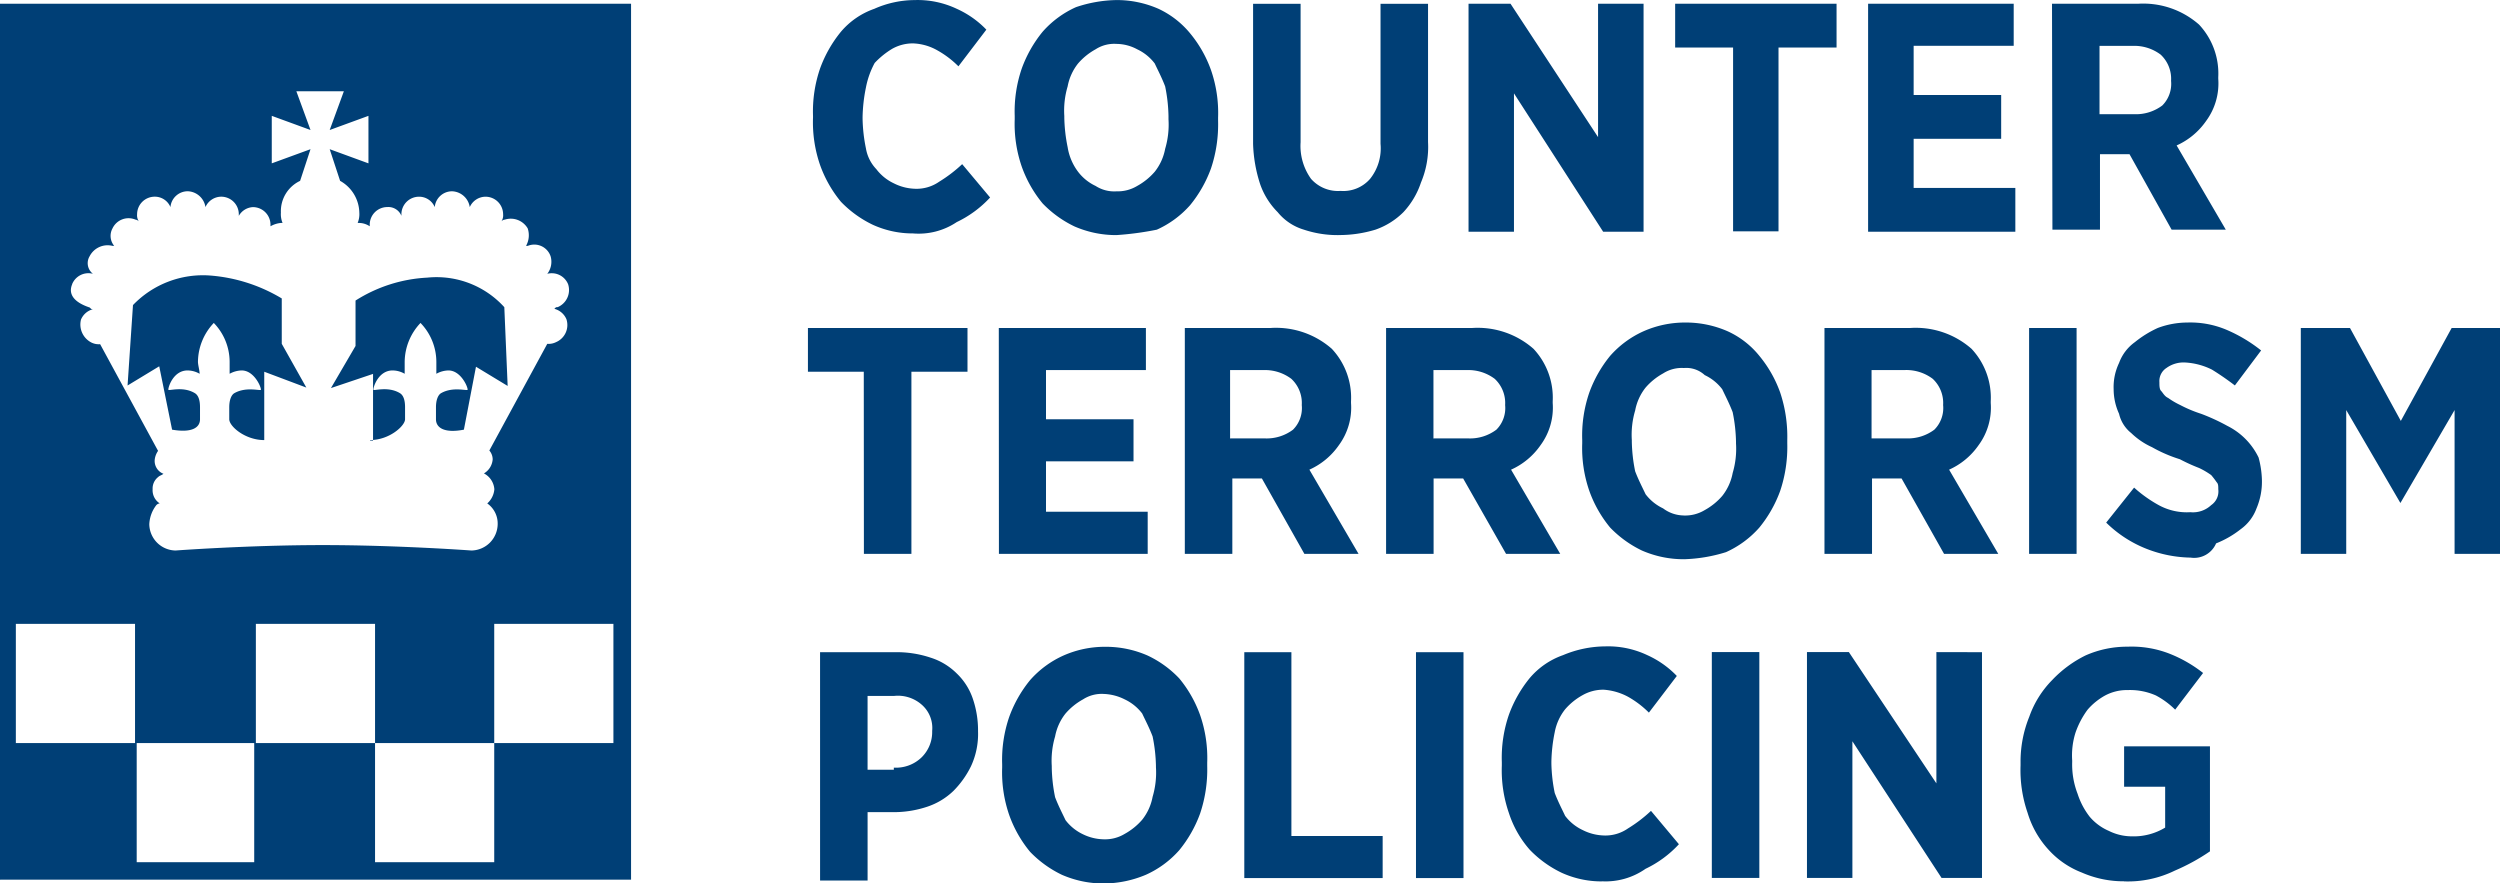 <svg xmlns="http://www.w3.org/2000/svg" width="169.216" height="59.8" viewBox="0 0 169.216 59.8">
  <path id="counter-terrorism-policing-logo-vector" d="M-106.652,198.987c1.3,0,2.369-.959,2.369-1.41v-.818c0-.48-.113-.818-.367-.959-.818-.48-1.777-.113-1.777-.226,0-.226.367-1.3,1.3-1.3a1.655,1.655,0,0,1,.818.226v-.818a3.876,3.876,0,0,1,1.072-2.623,3.8,3.8,0,0,1,1.072,2.623v.818a1.747,1.747,0,0,1,.818-.226c.818,0,1.3,1.072,1.3,1.3,0,.113-.959-.226-1.777.226-.226.113-.367.48-.367.959v.818c0,.592.592.959,1.89.705l.818-4.259,2.144,1.3-.226-5.331a6.19,6.19,0,0,0-5.218-2,9.98,9.98,0,0,0-4.852,1.551v3.075l-1.664,2.849,2.849-.959v4.513h-.2Zm-13.4-.705c1.3.226,1.89-.113,1.89-.705v-.818c0-.48-.113-.818-.367-.959-.818-.48-1.777-.113-1.777-.226,0-.226.367-1.3,1.3-1.3a1.655,1.655,0,0,1,.818.226c0-.226-.113-.592-.113-.818a3.876,3.876,0,0,1,1.072-2.623,3.8,3.8,0,0,1,1.072,2.623v.818a1.748,1.748,0,0,1,.818-.226c.818,0,1.3,1.072,1.3,1.3,0,.113-.959-.226-1.777.226-.226.113-.367.48-.367.959v.818c0,.48,1.072,1.41,2.369,1.41v-4.626l2.849,1.072-1.664-2.962V189.4a11.058,11.058,0,0,0-4.852-1.551,6.568,6.568,0,0,0-5.218,2l-.367,5.444,2.144-1.3Zm29.872,21.212h-8.067v8.067h-8.067v-8.067h-8.067v-8.067h8.067v8.067h8.067v-8.067h8.067Zm-24.2,8.067h-8.067v-8.067h-8.18v-8.067h8.067v8.067h8.067v8.067Zm-12.439-39.124a1.192,1.192,0,0,1,1.41-.705.907.907,0,0,1-.226-1.185,1.368,1.368,0,0,1,1.551-.705h.113a1.057,1.057,0,0,1-.113-1.185,1.2,1.2,0,0,1,1.551-.592.394.394,0,0,1,.226.113.756.756,0,0,1-.113-.48,1.191,1.191,0,0,1,1.185-1.185,1.143,1.143,0,0,1,1.072.705,1.174,1.174,0,0,1,1.185-1.072,1.26,1.26,0,0,1,1.185,1.072,1.172,1.172,0,0,1,1.072-.705,1.191,1.191,0,0,1,1.185,1.185v.113a1.167,1.167,0,0,1,.959-.592,1.191,1.191,0,0,1,1.185,1.185v.113a1.719,1.719,0,0,1,.705-.226h.113a1.546,1.546,0,0,1-.113-.705,2.267,2.267,0,0,1,1.3-2.144l.705-2.144-2.623.959v-3.216l2.623.959-.959-2.623h3.216l-.959,2.623,2.623-.959v3.216l-2.623-.959.705,2.144a2.517,2.517,0,0,1,1.3,2.144,1.546,1.546,0,0,1-.113.705h.113a1.308,1.308,0,0,1,.705.226V184.4a1.191,1.191,0,0,1,1.185-1.185.954.954,0,0,1,.959.592V183.7a1.191,1.191,0,0,1,1.185-1.185,1.143,1.143,0,0,1,1.072.705,1.173,1.173,0,0,1,1.185-1.072,1.26,1.26,0,0,1,1.185,1.072,1.172,1.172,0,0,1,1.072-.705,1.191,1.191,0,0,1,1.185,1.185.756.756,0,0,1-.113.48.349.349,0,0,1,.226-.113,1.325,1.325,0,0,1,1.551.592,1.464,1.464,0,0,1-.113,1.185h.113a1.165,1.165,0,0,1,1.551.705,1.332,1.332,0,0,1-.226,1.185,1.192,1.192,0,0,1,1.41.705,1.26,1.26,0,0,1-.705,1.551c-.113,0-.113,0-.226.113a1.217,1.217,0,0,1,.818.705,1.26,1.26,0,0,1-.705,1.551,1.113,1.113,0,0,1-.592.113l-3.921,7.221a.942.942,0,0,1,.226.592,1.206,1.206,0,0,1-.592.959,1.314,1.314,0,0,1,.705,1.072,1.433,1.433,0,0,1-.48.959,1.664,1.664,0,0,1,.705,1.41,1.807,1.807,0,0,1-1.777,1.777s-4.993-.367-10.07-.367c-4.993,0-9.957.367-9.957.367a1.807,1.807,0,0,1-1.777-1.777,2.275,2.275,0,0,1,.48-1.3.394.394,0,0,1,.226-.113,1.053,1.053,0,0,1-.48-.959.98.98,0,0,1,.367-.818c.113-.113.226-.113.367-.226a.93.93,0,0,1-.592-.959,1.287,1.287,0,0,1,.226-.592l-3.921-7.221a1.114,1.114,0,0,1-.592-.113,1.368,1.368,0,0,1-.705-1.551,1.209,1.209,0,0,1,.818-.705c-.113,0-.113,0-.226-.113-1.185-.395-1.439-.987-1.185-1.58m-4.852,40.308h42.678V169.454H-131.7v59.292ZM-69.9,185a6.5,6.5,0,0,1-2.736-.592,7.465,7.465,0,0,1-2.144-1.551,8.238,8.238,0,0,1-1.41-2.482,8.863,8.863,0,0,1-.48-3.216v-.113a8.959,8.959,0,0,1,.48-3.216,8.5,8.5,0,0,1,1.41-2.482,5.223,5.223,0,0,1,2.257-1.551,6.8,6.8,0,0,1,2.736-.592,6.2,6.2,0,0,1,2.849.592,6.418,6.418,0,0,1,2,1.41l-1.89,2.482a6.435,6.435,0,0,0-1.41-1.072,3.583,3.583,0,0,0-1.664-.48,2.847,2.847,0,0,0-1.41.367,5.521,5.521,0,0,0-1.185.959,5.719,5.719,0,0,0-.592,1.664,10.861,10.861,0,0,0-.226,2v.113a10.862,10.862,0,0,0,.226,2,2.678,2.678,0,0,0,.705,1.41,3.187,3.187,0,0,0,1.185.959,3.384,3.384,0,0,0,1.41.367,2.678,2.678,0,0,0,1.664-.48,9.472,9.472,0,0,0,1.551-1.185l1.89,2.257a7.422,7.422,0,0,1-2.257,1.664A4.622,4.622,0,0,1-69.9,185m13.765-2.849a2.567,2.567,0,0,0,1.41-.367,4.322,4.322,0,0,0,1.185-.959,3.537,3.537,0,0,0,.705-1.551,5.755,5.755,0,0,0,.226-2v-.226a10.862,10.862,0,0,0-.226-2c-.226-.592-.48-1.072-.705-1.551a3.187,3.187,0,0,0-1.185-.959,3.005,3.005,0,0,0-1.41-.367,2.326,2.326,0,0,0-1.41.367,4.322,4.322,0,0,0-1.185.959,3.537,3.537,0,0,0-.705,1.551,5.754,5.754,0,0,0-.226,2v.113a10.862,10.862,0,0,0,.226,2,3.728,3.728,0,0,0,.705,1.664,3.187,3.187,0,0,0,1.185.959,2.326,2.326,0,0,0,1.41.367m0,2.962a7.036,7.036,0,0,1-2.849-.592,7.465,7.465,0,0,1-2.144-1.551,8.238,8.238,0,0,1-1.41-2.482,8.863,8.863,0,0,1-.48-3.216v-.226a8.959,8.959,0,0,1,.48-3.216,8.5,8.5,0,0,1,1.41-2.482,6.627,6.627,0,0,1,2.257-1.664,8.992,8.992,0,0,1,2.736-.48,7.036,7.036,0,0,1,2.849.592,6.127,6.127,0,0,1,2.144,1.664,8.237,8.237,0,0,1,1.41,2.482,8.863,8.863,0,0,1,.48,3.216v.226a9.358,9.358,0,0,1-.48,3.216,8.5,8.5,0,0,1-1.41,2.482,6.627,6.627,0,0,1-2.257,1.664,20.655,20.655,0,0,1-2.736.367m15.063,0a7.193,7.193,0,0,1-2.369-.367,3.614,3.614,0,0,1-1.777-1.185,5.012,5.012,0,0,1-1.185-1.89,9.685,9.685,0,0,1-.48-2.736v-9.478h3.216v9.365a3.826,3.826,0,0,0,.705,2.482,2.431,2.431,0,0,0,2,.818,2.4,2.4,0,0,0,2-.818,3.307,3.307,0,0,0,.705-2.369v-9.478h3.216v9.365a6.176,6.176,0,0,1-.48,2.736,5.473,5.473,0,0,1-1.185,2,5.012,5.012,0,0,1-1.89,1.185,8.4,8.4,0,0,1-2.482.367m17.545-15.655v9.026l-5.924-9.026H-32.3v15.429h3.075v-9.365l6.036,9.365h2.736V169.454Zm5.218,0v2.962h3.921v12.439h3.075V172.416H-7.39v-2.962Zm13.06,0v15.429H4.711v-2.962H-2.172v-3.328H3.752v-2.962H-2.172V172.3H4.6v-2.849Zm18.025,7.475a2.965,2.965,0,0,0,1.89-.592,2.07,2.07,0,0,0,.592-1.664h0a2.237,2.237,0,0,0-.705-1.777,2.965,2.965,0,0,0-1.89-.592H10.409v4.626Zm-5.585-7.475H13a5.721,5.721,0,0,1,4.146,1.41,4.842,4.842,0,0,1,1.3,3.554v.113a4.283,4.283,0,0,1-.818,2.849,4.83,4.83,0,0,1-2,1.664l3.328,5.7H15.289l-2.849-5.106h-2v5.106H7.221l-.028-15.288Zm-80.419,24.907h-3.78V191.4h10.8v2.962H-70.01v12.327h-3.216Zm9.139-2.962h9.957v2.849H-60.9v3.328h5.924v2.849H-60.9v3.413h6.883v2.849h-10.07Zm18.025,7.475a2.965,2.965,0,0,0,1.89-.592,2.07,2.07,0,0,0,.592-1.664h0a2.237,2.237,0,0,0-.705-1.777,2.965,2.965,0,0,0-1.89-.592h-2.257v4.626Zm-5.444-7.475H-45.7a5.721,5.721,0,0,1,4.146,1.41,4.842,4.842,0,0,1,1.3,3.554v.113a4.283,4.283,0,0,1-.818,2.849,4.83,4.83,0,0,1-2,1.664l3.328,5.7h-3.667l-2.877-5.106h-2v5.106h-3.216V191.4Zm19.209,7.475a2.965,2.965,0,0,0,1.89-.592,2.07,2.07,0,0,0,.592-1.664h0a2.237,2.237,0,0,0-.705-1.777,2.965,2.965,0,0,0-1.89-.592h-2.257v4.626Zm-5.444-7.475h5.7a5.721,5.721,0,0,1,4.146,1.41,4.842,4.842,0,0,1,1.3,3.554v.113a4.283,4.283,0,0,1-.818,2.849,4.83,4.83,0,0,1-2,1.664l3.328,5.7h-3.667l-2.905-5.106h-2v5.106h-3.216V191.4Zm20.027,12.693a2.567,2.567,0,0,0,1.41-.367,4.322,4.322,0,0,0,1.185-.959,3.537,3.537,0,0,0,.705-1.551,5.755,5.755,0,0,0,.226-2V199.1a10.862,10.862,0,0,0-.226-2c-.226-.592-.48-1.072-.705-1.551a3.187,3.187,0,0,0-1.185-.959,1.837,1.837,0,0,0-1.41-.48,2.326,2.326,0,0,0-1.41.367,4.321,4.321,0,0,0-1.185.959,3.537,3.537,0,0,0-.705,1.551,5.755,5.755,0,0,0-.226,2v.113a10.862,10.862,0,0,0,.226,2c.226.592.48,1.072.705,1.551a3.187,3.187,0,0,0,1.185.959,2.361,2.361,0,0,0,1.41.48m0,2.962a7.036,7.036,0,0,1-2.849-.592,7.466,7.466,0,0,1-2.144-1.551,8.238,8.238,0,0,1-1.41-2.482,8.863,8.863,0,0,1-.48-3.216v-.226a8.959,8.959,0,0,1,.48-3.216,8.5,8.5,0,0,1,1.41-2.482,6.627,6.627,0,0,1,2.257-1.664,6.936,6.936,0,0,1,2.849-.592,7.036,7.036,0,0,1,2.849.592,5.883,5.883,0,0,1,2.144,1.664,8.239,8.239,0,0,1,1.41,2.482,9.406,9.406,0,0,1,.48,3.216v.226a9.358,9.358,0,0,1-.48,3.216,8.5,8.5,0,0,1-1.41,2.482,6.627,6.627,0,0,1-2.257,1.664,10.53,10.53,0,0,1-2.849.48m15.063-8.18a2.965,2.965,0,0,0,1.89-.592,2.07,2.07,0,0,0,.592-1.664h0a2.237,2.237,0,0,0-.705-1.777,2.965,2.965,0,0,0-1.89-.592H-5.021v4.626ZM-8.208,191.4H-2.4a5.721,5.721,0,0,1,4.146,1.41,4.842,4.842,0,0,1,1.3,3.554v.113a4.283,4.283,0,0,1-.818,2.849,4.83,4.83,0,0,1-2,1.664l3.328,5.7H-.113l-2.877-5.106h-2v5.106H-8.208V191.4Zm13.85,0H8.857v15.288H5.642Zm10.916,15.542a8.522,8.522,0,0,1-2.962-.592,8.138,8.138,0,0,1-2.736-1.777l1.89-2.369a8.87,8.87,0,0,0,1.664,1.185,3.958,3.958,0,0,0,2.144.48,1.8,1.8,0,0,0,1.41-.48,1.128,1.128,0,0,0,.48-1.072h0c0-.226,0-.367-.113-.48a5.426,5.426,0,0,0-.367-.48,5.231,5.231,0,0,0-.818-.48,12.092,12.092,0,0,1-1.3-.592,9.552,9.552,0,0,1-1.89-.818,4.985,4.985,0,0,1-1.41-.959,2.325,2.325,0,0,1-.818-1.3,4,4,0,0,1-.367-1.664h0a3.767,3.767,0,0,1,.367-1.777,3.006,3.006,0,0,1,1.072-1.41,7.168,7.168,0,0,1,1.551-.959,5.744,5.744,0,0,1,2-.367,6.292,6.292,0,0,1,2.623.48,10.119,10.119,0,0,1,2.369,1.41l-1.777,2.369a18.463,18.463,0,0,0-1.551-1.072,4.612,4.612,0,0,0-1.777-.48,1.976,1.976,0,0,0-1.3.367,1.053,1.053,0,0,0-.48.959h0c0,.226,0,.48.113.592s.226.367.48.48a5.232,5.232,0,0,0,.818.48,8.851,8.851,0,0,0,1.41.592,13.45,13.45,0,0,1,1.777.818,4.648,4.648,0,0,1,2.116,2.144,6.416,6.416,0,0,1,.226,1.551h0a4.612,4.612,0,0,1-.367,1.89,3.006,3.006,0,0,1-1.072,1.41,6.623,6.623,0,0,1-1.664.959,1.613,1.613,0,0,1-1.749.959M34.244,191.4l-3.441,6.29-3.441-6.29H24.033v15.288h3.075v-9.732l3.667,6.29h0l3.667-6.29v9.732h3.075V191.4H34.244ZM-71.2,221.158a2.489,2.489,0,0,0,1.89-.705,2.4,2.4,0,0,0,.705-1.777h0a2.089,2.089,0,0,0-.705-1.777,2.435,2.435,0,0,0-1.89-.592h-1.777V221.3H-71.2Zm-4.993-7.813h5.106a7.193,7.193,0,0,1,2.369.367,4.36,4.36,0,0,1,1.777,1.072,4.244,4.244,0,0,1,1.072,1.664A6.63,6.63,0,0,1-65.5,218.7h0a5.173,5.173,0,0,1-.48,2.369,6.274,6.274,0,0,1-1.185,1.664,4.688,4.688,0,0,1-1.777,1.072,7.139,7.139,0,0,1-2.257.367h-1.777V228.8h-3.216Zm19.209,12.665a2.567,2.567,0,0,0,1.41-.367,4.322,4.322,0,0,0,1.185-.959,3.537,3.537,0,0,0,.705-1.551,5.754,5.754,0,0,0,.226-2v-.085a10.861,10.861,0,0,0-.226-2c-.226-.592-.48-1.072-.705-1.551a3.187,3.187,0,0,0-1.185-.959,3.384,3.384,0,0,0-1.41-.367,2.326,2.326,0,0,0-1.41.367,4.322,4.322,0,0,0-1.185.959,3.537,3.537,0,0,0-.705,1.551,5.754,5.754,0,0,0-.226,2v.113a10.862,10.862,0,0,0,.226,2c.226.592.48,1.072.705,1.551a3.187,3.187,0,0,0,1.185.959,3.329,3.329,0,0,0,1.41.339m0,2.99a7.036,7.036,0,0,1-2.849-.592,7.465,7.465,0,0,1-2.144-1.551,8.238,8.238,0,0,1-1.41-2.482,8.863,8.863,0,0,1-.48-3.216v-.226a8.959,8.959,0,0,1,.48-3.216,8.5,8.5,0,0,1,1.41-2.482,6.627,6.627,0,0,1,2.257-1.664,6.936,6.936,0,0,1,2.849-.592,7.036,7.036,0,0,1,2.849.592,7.1,7.1,0,0,1,2.144,1.551,8.238,8.238,0,0,1,1.41,2.482,8.863,8.863,0,0,1,.48,3.216v.226a9.358,9.358,0,0,1-.48,3.216,8.5,8.5,0,0,1-1.41,2.482,6.627,6.627,0,0,1-2.257,1.664,7.424,7.424,0,0,1-2.849.592m9.506-15.655v15.288h9.365v-2.849h-6.177V213.345Zm11.621,0h3.216v15.288h-3.216Zm12.58,15.514a6.5,6.5,0,0,1-2.736-.592,7.466,7.466,0,0,1-2.144-1.551,7.063,7.063,0,0,1-1.41-2.482,8.863,8.863,0,0,1-.48-3.216v-.226a8.959,8.959,0,0,1,.48-3.216,8.5,8.5,0,0,1,1.41-2.482,5.223,5.223,0,0,1,2.257-1.551,7.46,7.46,0,0,1,2.849-.592,6.2,6.2,0,0,1,2.849.592,6.418,6.418,0,0,1,2,1.41l-1.89,2.482a6.435,6.435,0,0,0-1.41-1.072,4.075,4.075,0,0,0-1.664-.48,2.847,2.847,0,0,0-1.41.367,4.322,4.322,0,0,0-1.185.959,3.537,3.537,0,0,0-.705,1.551,10.862,10.862,0,0,0-.226,2v.113a10.862,10.862,0,0,0,.226,2c.226.592.48,1.072.705,1.551a3.187,3.187,0,0,0,1.185.959,3.384,3.384,0,0,0,1.41.367,2.678,2.678,0,0,0,1.664-.48,9.469,9.469,0,0,0,1.551-1.185l1.89,2.257a7.421,7.421,0,0,1-2.257,1.664,4.709,4.709,0,0,1-2.962.846m7.447-15.514h3.216v15.288h-3.216Zm15.2,0v8.885l-5.924-8.885H-9.393v15.288h3.075v-9.252l6.036,9.252H2.454V213.345Zm12.693,15.514a7.036,7.036,0,0,1-2.849-.592,5.894,5.894,0,0,1-2.257-1.551,6.4,6.4,0,0,1-1.41-2.482,8.863,8.863,0,0,1-.48-3.216v-.226a8.07,8.07,0,0,1,.592-3.075,6.714,6.714,0,0,1,1.551-2.482,7.946,7.946,0,0,1,2.257-1.664,6.936,6.936,0,0,1,2.849-.592,7.034,7.034,0,0,1,2.849.48,9.013,9.013,0,0,1,2.257,1.3l-1.89,2.482a5.529,5.529,0,0,0-1.3-.959,4.32,4.32,0,0,0-1.89-.367,3.152,3.152,0,0,0-1.551.367,4.323,4.323,0,0,0-1.185.959,5.813,5.813,0,0,0-.818,1.551,5.124,5.124,0,0,0-.226,1.89v.113a5.5,5.5,0,0,0,.367,2.144,5.019,5.019,0,0,0,.818,1.551,3.537,3.537,0,0,0,1.3.959,3.493,3.493,0,0,0,1.551.367,4.108,4.108,0,0,0,2.257-.592v-2.764H12.073v-2.736h5.811v7.108a13.71,13.71,0,0,1-2.369,1.3,7.232,7.232,0,0,1-3.441.733" transform="translate(131.7 -169.2)" fill="#003f76"/>
</svg>
